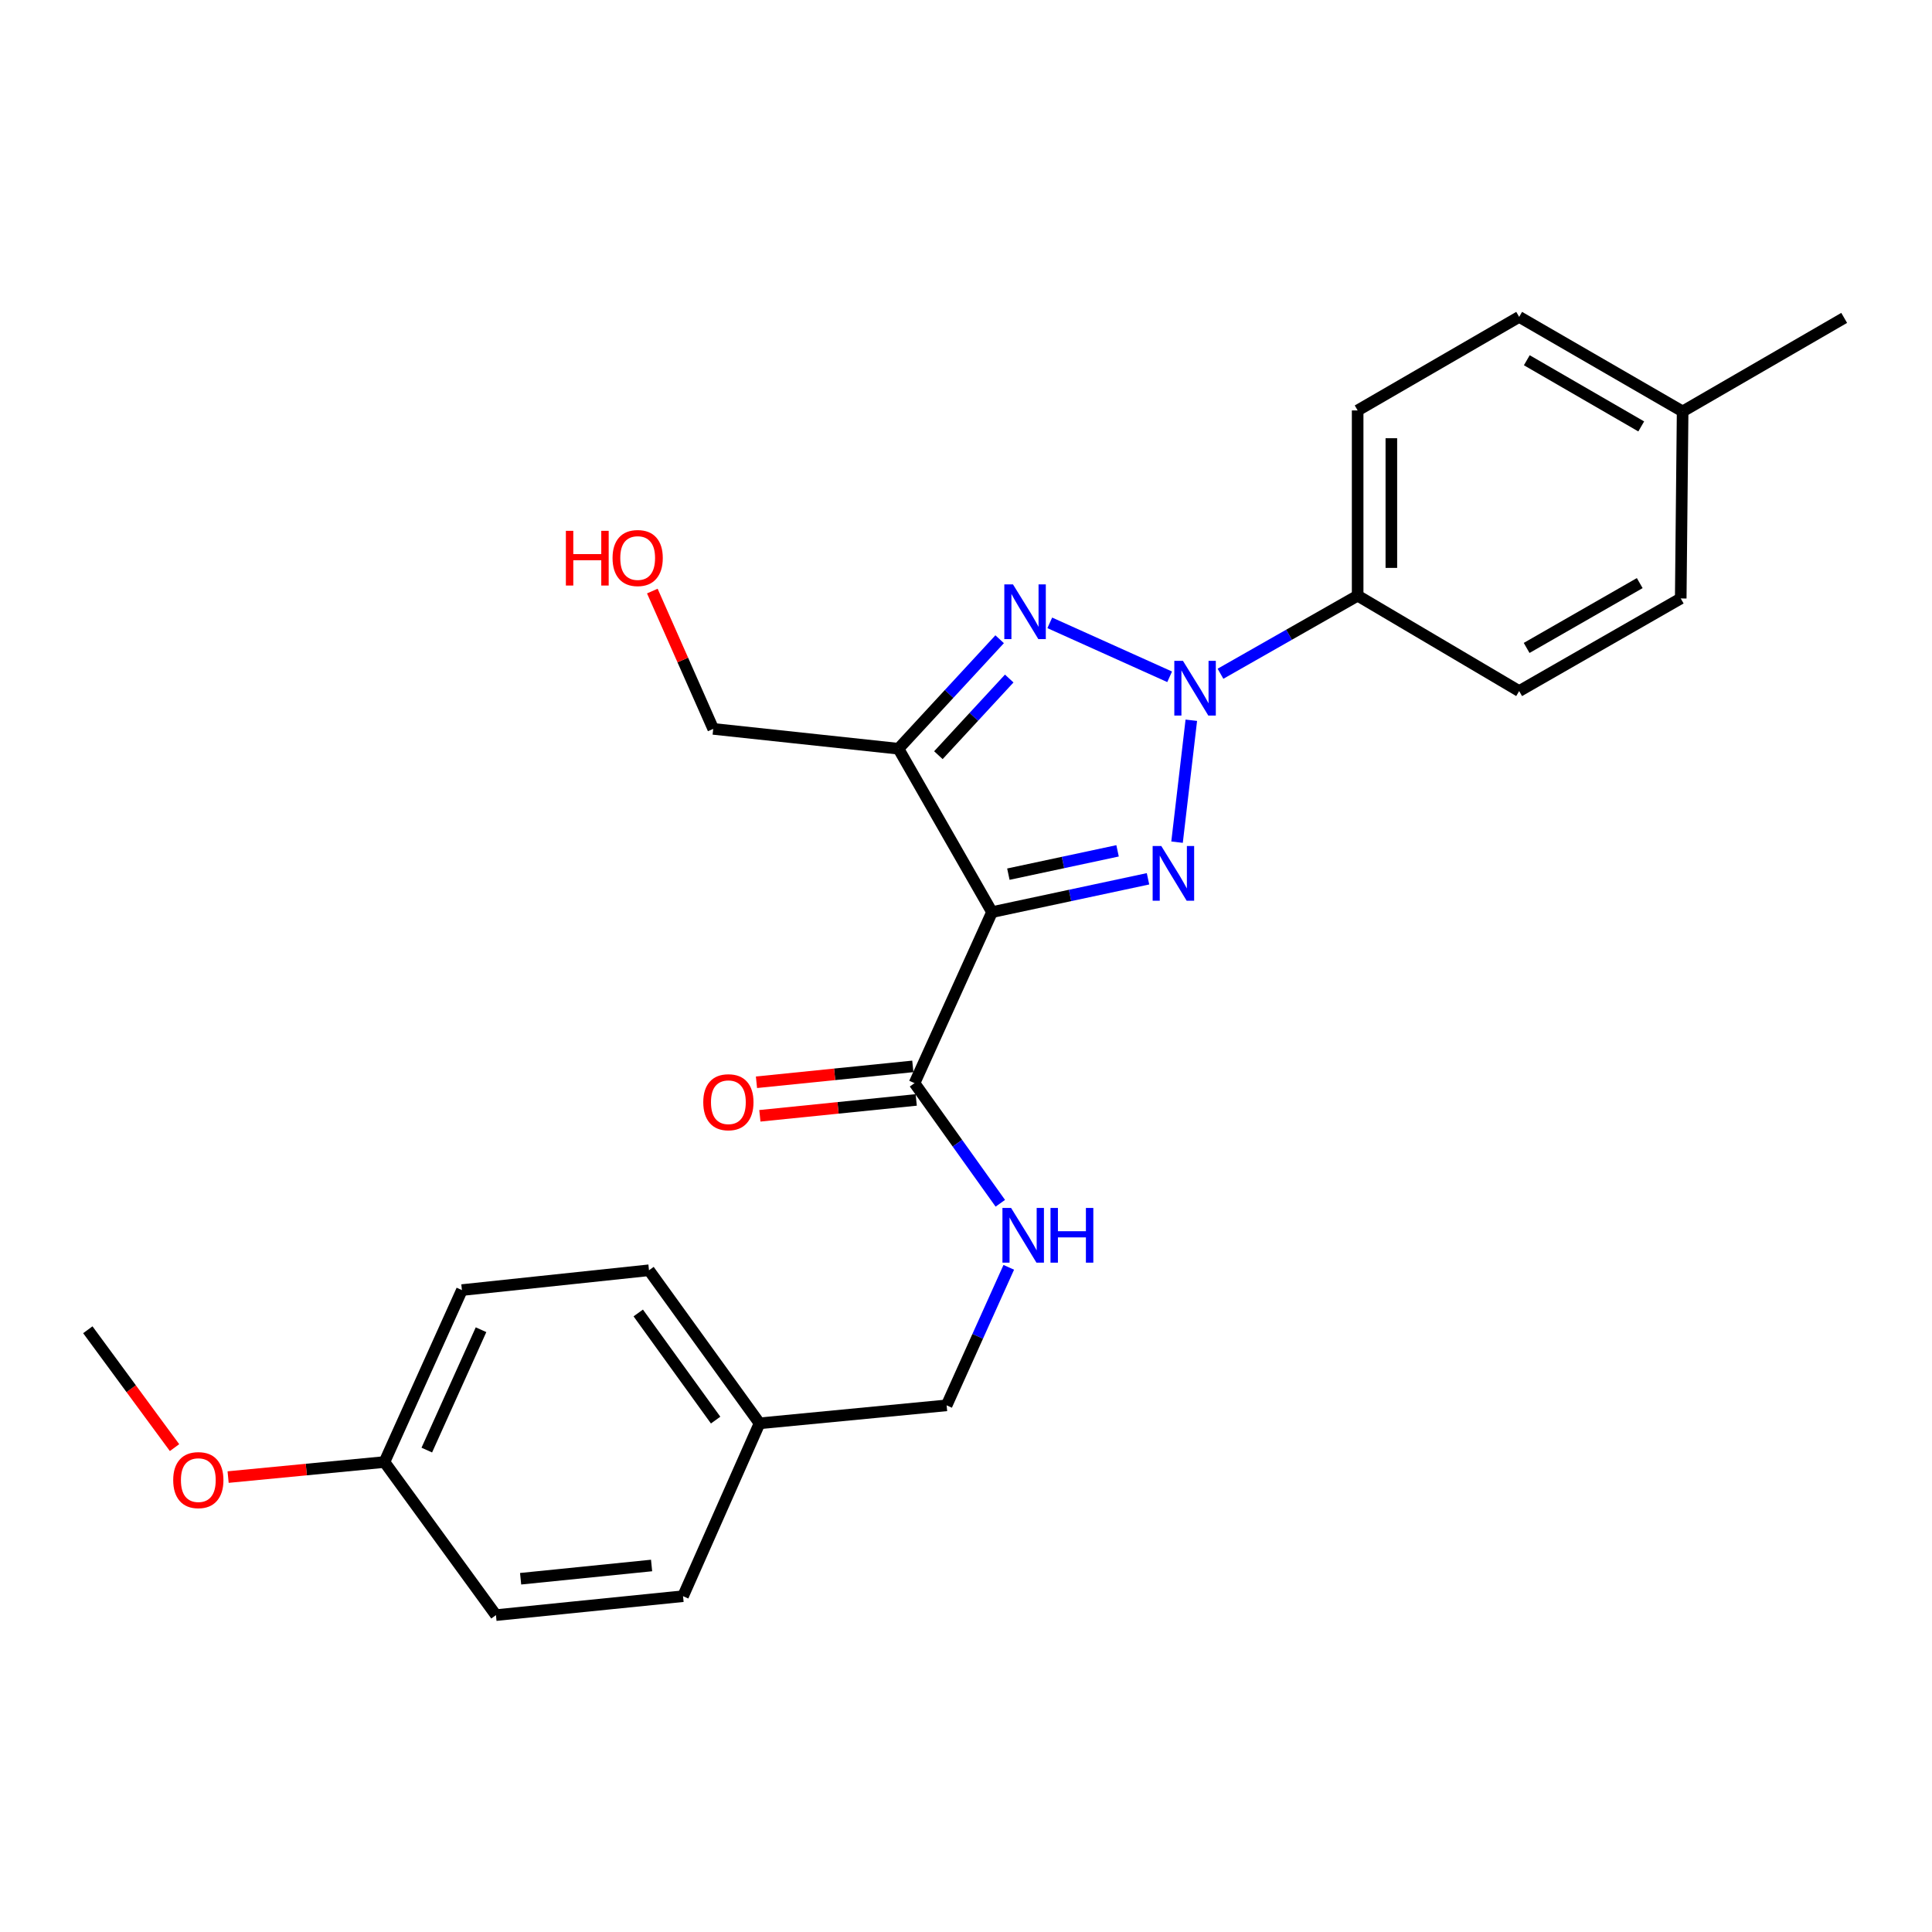 <?xml version='1.0' encoding='iso-8859-1'?>
<svg version='1.1' baseProfile='full'
              xmlns='http://www.w3.org/2000/svg'
                      xmlns:rdkit='http://www.rdkit.org/xml'
                      xmlns:xlink='http://www.w3.org/1999/xlink'
                  xml:space='preserve'
width='1000px' height='1000px' viewBox='0 0 1000 1000'>
<!-- END OF HEADER -->
<rect style='opacity:1.0;fill:#FFFFFF;stroke:none' width='1000' height='1000' x='0' y='0'> </rect>
<path class='bond-0' d='M 616.623,372.798 L 609.239,435.904' style='fill:none;fill-rule:evenodd;stroke:#0000FF;stroke-width:6px;stroke-linecap:butt;stroke-linejoin:miter;stroke-opacity:1' />
<path class='bond-2' d='M 605.41,350.308 L 543.363,322.387' style='fill:none;fill-rule:evenodd;stroke:#0000FF;stroke-width:6px;stroke-linecap:butt;stroke-linejoin:miter;stroke-opacity:1' />
<path class='bond-5' d='M 631.724,348.735 L 667.22,328.529' style='fill:none;fill-rule:evenodd;stroke:#0000FF;stroke-width:6px;stroke-linecap:butt;stroke-linejoin:miter;stroke-opacity:1' />
<path class='bond-5' d='M 667.22,328.529 L 702.716,308.324' style='fill:none;fill-rule:evenodd;stroke:#000000;stroke-width:6px;stroke-linecap:butt;stroke-linejoin:miter;stroke-opacity:1' />
<path class='bond-1' d='M 594.208,454.866 L 553.836,463.49' style='fill:none;fill-rule:evenodd;stroke:#0000FF;stroke-width:6px;stroke-linecap:butt;stroke-linejoin:miter;stroke-opacity:1' />
<path class='bond-1' d='M 553.836,463.49 L 513.463,472.114' style='fill:none;fill-rule:evenodd;stroke:#000000;stroke-width:6px;stroke-linecap:butt;stroke-linejoin:miter;stroke-opacity:1' />
<path class='bond-1' d='M 578.452,440.391 L 550.191,446.428' style='fill:none;fill-rule:evenodd;stroke:#0000FF;stroke-width:6px;stroke-linecap:butt;stroke-linejoin:miter;stroke-opacity:1' />
<path class='bond-1' d='M 550.191,446.428 L 521.93,452.464' style='fill:none;fill-rule:evenodd;stroke:#000000;stroke-width:6px;stroke-linecap:butt;stroke-linejoin:miter;stroke-opacity:1' />
<path class='bond-4' d='M 513.463,472.114 L 473.354,560.638' style='fill:none;fill-rule:evenodd;stroke:#000000;stroke-width:6px;stroke-linecap:butt;stroke-linejoin:miter;stroke-opacity:1' />
<path class='bond-25' d='M 513.463,472.114 L 465.038,387.544' style='fill:none;fill-rule:evenodd;stroke:#000000;stroke-width:6px;stroke-linecap:butt;stroke-linejoin:miter;stroke-opacity:1' />
<path class='bond-3' d='M 517.417,330.865 L 491.228,359.204' style='fill:none;fill-rule:evenodd;stroke:#0000FF;stroke-width:6px;stroke-linecap:butt;stroke-linejoin:miter;stroke-opacity:1' />
<path class='bond-3' d='M 491.228,359.204 L 465.038,387.544' style='fill:none;fill-rule:evenodd;stroke:#000000;stroke-width:6px;stroke-linecap:butt;stroke-linejoin:miter;stroke-opacity:1' />
<path class='bond-3' d='M 522.374,351.208 L 504.041,371.046' style='fill:none;fill-rule:evenodd;stroke:#0000FF;stroke-width:6px;stroke-linecap:butt;stroke-linejoin:miter;stroke-opacity:1' />
<path class='bond-3' d='M 504.041,371.046 L 485.708,390.883' style='fill:none;fill-rule:evenodd;stroke:#000000;stroke-width:6px;stroke-linecap:butt;stroke-linejoin:miter;stroke-opacity:1' />
<path class='bond-10' d='M 465.038,387.544 L 369.166,377.269' style='fill:none;fill-rule:evenodd;stroke:#000000;stroke-width:6px;stroke-linecap:butt;stroke-linejoin:miter;stroke-opacity:1' />
<path class='bond-6' d='M 473.354,560.638 L 495.558,591.726' style='fill:none;fill-rule:evenodd;stroke:#000000;stroke-width:6px;stroke-linecap:butt;stroke-linejoin:miter;stroke-opacity:1' />
<path class='bond-6' d='M 495.558,591.726 L 517.761,622.813' style='fill:none;fill-rule:evenodd;stroke:#0000FF;stroke-width:6px;stroke-linecap:butt;stroke-linejoin:miter;stroke-opacity:1' />
<path class='bond-7' d='M 472.473,551.96 L 432.01,556.071' style='fill:none;fill-rule:evenodd;stroke:#000000;stroke-width:6px;stroke-linecap:butt;stroke-linejoin:miter;stroke-opacity:1' />
<path class='bond-7' d='M 432.01,556.071 L 391.547,560.182' style='fill:none;fill-rule:evenodd;stroke:#FF0000;stroke-width:6px;stroke-linecap:butt;stroke-linejoin:miter;stroke-opacity:1' />
<path class='bond-7' d='M 474.236,569.317 L 433.773,573.429' style='fill:none;fill-rule:evenodd;stroke:#000000;stroke-width:6px;stroke-linecap:butt;stroke-linejoin:miter;stroke-opacity:1' />
<path class='bond-7' d='M 433.773,573.429 L 393.311,577.54' style='fill:none;fill-rule:evenodd;stroke:#FF0000;stroke-width:6px;stroke-linecap:butt;stroke-linejoin:miter;stroke-opacity:1' />
<path class='bond-8' d='M 702.716,308.324 L 702.716,212.443' style='fill:none;fill-rule:evenodd;stroke:#000000;stroke-width:6px;stroke-linecap:butt;stroke-linejoin:miter;stroke-opacity:1' />
<path class='bond-8' d='M 720.163,293.942 L 720.163,226.825' style='fill:none;fill-rule:evenodd;stroke:#000000;stroke-width:6px;stroke-linecap:butt;stroke-linejoin:miter;stroke-opacity:1' />
<path class='bond-9' d='M 702.716,308.324 L 786.317,357.7' style='fill:none;fill-rule:evenodd;stroke:#000000;stroke-width:6px;stroke-linecap:butt;stroke-linejoin:miter;stroke-opacity:1' />
<path class='bond-11' d='M 522.139,655.966 L 506.053,691.685' style='fill:none;fill-rule:evenodd;stroke:#0000FF;stroke-width:6px;stroke-linecap:butt;stroke-linejoin:miter;stroke-opacity:1' />
<path class='bond-11' d='M 506.053,691.685 L 489.968,727.404' style='fill:none;fill-rule:evenodd;stroke:#000000;stroke-width:6px;stroke-linecap:butt;stroke-linejoin:miter;stroke-opacity:1' />
<path class='bond-15' d='M 702.716,212.443 L 786.317,164.017' style='fill:none;fill-rule:evenodd;stroke:#000000;stroke-width:6px;stroke-linecap:butt;stroke-linejoin:miter;stroke-opacity:1' />
<path class='bond-14' d='M 786.317,357.7 L 869.946,309.759' style='fill:none;fill-rule:evenodd;stroke:#000000;stroke-width:6px;stroke-linecap:butt;stroke-linejoin:miter;stroke-opacity:1' />
<path class='bond-14' d='M 790.184,335.372 L 848.725,301.813' style='fill:none;fill-rule:evenodd;stroke:#000000;stroke-width:6px;stroke-linecap:butt;stroke-linejoin:miter;stroke-opacity:1' />
<path class='bond-22' d='M 369.166,377.269 L 353.406,341.601' style='fill:none;fill-rule:evenodd;stroke:#000000;stroke-width:6px;stroke-linecap:butt;stroke-linejoin:miter;stroke-opacity:1' />
<path class='bond-22' d='M 353.406,341.601 L 337.646,305.934' style='fill:none;fill-rule:evenodd;stroke:#FF0000;stroke-width:6px;stroke-linecap:butt;stroke-linejoin:miter;stroke-opacity:1' />
<path class='bond-12' d='M 489.968,727.404 L 393.137,736.709' style='fill:none;fill-rule:evenodd;stroke:#000000;stroke-width:6px;stroke-linecap:butt;stroke-linejoin:miter;stroke-opacity:1' />
<path class='bond-17' d='M 393.137,736.709 L 353.541,826.183' style='fill:none;fill-rule:evenodd;stroke:#000000;stroke-width:6px;stroke-linecap:butt;stroke-linejoin:miter;stroke-opacity:1' />
<path class='bond-18' d='M 393.137,736.709 L 335.92,657.489' style='fill:none;fill-rule:evenodd;stroke:#000000;stroke-width:6px;stroke-linecap:butt;stroke-linejoin:miter;stroke-opacity:1' />
<path class='bond-18' d='M 370.41,735.041 L 330.358,679.588' style='fill:none;fill-rule:evenodd;stroke:#000000;stroke-width:6px;stroke-linecap:butt;stroke-linejoin:miter;stroke-opacity:1' />
<path class='bond-13' d='M 198.989,756.744 L 239.088,667.744' style='fill:none;fill-rule:evenodd;stroke:#000000;stroke-width:6px;stroke-linecap:butt;stroke-linejoin:miter;stroke-opacity:1' />
<path class='bond-13' d='M 220.911,750.561 L 248.98,688.261' style='fill:none;fill-rule:evenodd;stroke:#000000;stroke-width:6px;stroke-linecap:butt;stroke-linejoin:miter;stroke-opacity:1' />
<path class='bond-21' d='M 198.989,756.744 L 158.53,760.639' style='fill:none;fill-rule:evenodd;stroke:#000000;stroke-width:6px;stroke-linecap:butt;stroke-linejoin:miter;stroke-opacity:1' />
<path class='bond-21' d='M 158.53,760.639 L 118.072,764.535' style='fill:none;fill-rule:evenodd;stroke:#FF0000;stroke-width:6px;stroke-linecap:butt;stroke-linejoin:miter;stroke-opacity:1' />
<path class='bond-27' d='M 198.989,756.744 L 256.7,835.983' style='fill:none;fill-rule:evenodd;stroke:#000000;stroke-width:6px;stroke-linecap:butt;stroke-linejoin:miter;stroke-opacity:1' />
<path class='bond-16' d='M 869.946,309.759 L 870.925,212.956' style='fill:none;fill-rule:evenodd;stroke:#000000;stroke-width:6px;stroke-linecap:butt;stroke-linejoin:miter;stroke-opacity:1' />
<path class='bond-26' d='M 786.317,164.017 L 870.925,212.956' style='fill:none;fill-rule:evenodd;stroke:#000000;stroke-width:6px;stroke-linecap:butt;stroke-linejoin:miter;stroke-opacity:1' />
<path class='bond-26' d='M 790.272,186.461 L 849.498,220.718' style='fill:none;fill-rule:evenodd;stroke:#000000;stroke-width:6px;stroke-linecap:butt;stroke-linejoin:miter;stroke-opacity:1' />
<path class='bond-23' d='M 870.925,212.956 L 954.545,164.541' style='fill:none;fill-rule:evenodd;stroke:#000000;stroke-width:6px;stroke-linecap:butt;stroke-linejoin:miter;stroke-opacity:1' />
<path class='bond-19' d='M 353.541,826.183 L 256.7,835.983' style='fill:none;fill-rule:evenodd;stroke:#000000;stroke-width:6px;stroke-linecap:butt;stroke-linejoin:miter;stroke-opacity:1' />
<path class='bond-19' d='M 337.259,810.295 L 269.47,817.154' style='fill:none;fill-rule:evenodd;stroke:#000000;stroke-width:6px;stroke-linecap:butt;stroke-linejoin:miter;stroke-opacity:1' />
<path class='bond-20' d='M 335.92,657.489 L 239.088,667.744' style='fill:none;fill-rule:evenodd;stroke:#000000;stroke-width:6px;stroke-linecap:butt;stroke-linejoin:miter;stroke-opacity:1' />
<path class='bond-24' d='M 90.34,749.287 L 67.897,718.785' style='fill:none;fill-rule:evenodd;stroke:#FF0000;stroke-width:6px;stroke-linecap:butt;stroke-linejoin:miter;stroke-opacity:1' />
<path class='bond-24' d='M 67.897,718.785 L 45.455,688.283' style='fill:none;fill-rule:evenodd;stroke:#000000;stroke-width:6px;stroke-linecap:butt;stroke-linejoin:miter;stroke-opacity:1' />
<path  class='atom-0' d='M 612.303 342.066
L 621.583 357.066
Q 622.503 358.546, 623.983 361.226
Q 625.463 363.906, 625.543 364.066
L 625.543 342.066
L 629.303 342.066
L 629.303 370.386
L 625.423 370.386
L 615.463 353.986
Q 614.303 352.066, 613.063 349.866
Q 611.863 347.666, 611.503 346.986
L 611.503 370.386
L 607.823 370.386
L 607.823 342.066
L 612.303 342.066
' fill='#0000FF'/>
<path  class='atom-1' d='M 601.088 437.899
L 610.368 452.899
Q 611.288 454.379, 612.768 457.059
Q 614.248 459.739, 614.328 459.899
L 614.328 437.899
L 618.088 437.899
L 618.088 466.219
L 614.208 466.219
L 604.248 449.819
Q 603.088 447.899, 601.848 445.699
Q 600.648 443.499, 600.288 442.819
L 600.288 466.219
L 596.608 466.219
L 596.608 437.899
L 601.088 437.899
' fill='#0000FF'/>
<path  class='atom-3' d='M 524.311 302.471
L 533.591 317.471
Q 534.511 318.951, 535.991 321.631
Q 537.471 324.311, 537.551 324.471
L 537.551 302.471
L 541.311 302.471
L 541.311 330.791
L 537.431 330.791
L 527.471 314.391
Q 526.311 312.471, 525.071 310.271
Q 523.871 308.071, 523.511 307.391
L 523.511 330.791
L 519.831 330.791
L 519.831 302.471
L 524.311 302.471
' fill='#0000FF'/>
<path  class='atom-7' d='M 523.342 625.233
L 532.622 640.233
Q 533.542 641.713, 535.022 644.393
Q 536.502 647.073, 536.582 647.233
L 536.582 625.233
L 540.342 625.233
L 540.342 653.553
L 536.462 653.553
L 526.502 637.153
Q 525.342 635.233, 524.102 633.033
Q 522.902 630.833, 522.542 630.153
L 522.542 653.553
L 518.862 653.553
L 518.862 625.233
L 523.342 625.233
' fill='#0000FF'/>
<path  class='atom-7' d='M 543.742 625.233
L 547.582 625.233
L 547.582 637.273
L 562.062 637.273
L 562.062 625.233
L 565.902 625.233
L 565.902 653.553
L 562.062 653.553
L 562.062 640.473
L 547.582 640.473
L 547.582 653.553
L 543.742 653.553
L 543.742 625.233
' fill='#0000FF'/>
<path  class='atom-8' d='M 364.008 570.508
Q 364.008 563.708, 367.368 559.908
Q 370.728 556.108, 377.008 556.108
Q 383.288 556.108, 386.648 559.908
Q 390.008 563.708, 390.008 570.508
Q 390.008 577.388, 386.608 581.308
Q 383.208 585.188, 377.008 585.188
Q 370.768 585.188, 367.368 581.308
Q 364.008 577.428, 364.008 570.508
M 377.008 581.988
Q 381.328 581.988, 383.648 579.108
Q 386.008 576.188, 386.008 570.508
Q 386.008 564.948, 383.648 562.148
Q 381.328 559.308, 377.008 559.308
Q 372.688 559.308, 370.328 562.108
Q 368.008 564.908, 368.008 570.508
Q 368.008 576.228, 370.328 579.108
Q 372.688 581.988, 377.008 581.988
' fill='#FF0000'/>
<path  class='atom-22' d='M 89.652 766.1
Q 89.652 759.3, 93.012 755.5
Q 96.372 751.7, 102.652 751.7
Q 108.932 751.7, 112.292 755.5
Q 115.652 759.3, 115.652 766.1
Q 115.652 772.98, 112.252 776.9
Q 108.852 780.78, 102.652 780.78
Q 96.412 780.78, 93.012 776.9
Q 89.652 773.02, 89.652 766.1
M 102.652 777.58
Q 106.972 777.58, 109.292 774.7
Q 111.652 771.78, 111.652 766.1
Q 111.652 760.54, 109.292 757.74
Q 106.972 754.9, 102.652 754.9
Q 98.332 754.9, 95.972 757.7
Q 93.652 760.5, 93.652 766.1
Q 93.652 771.82, 95.972 774.7
Q 98.332 777.58, 102.652 777.58
' fill='#FF0000'/>
<path  class='atom-23' d='M 292.896 274.754
L 296.736 274.754
L 296.736 286.794
L 311.216 286.794
L 311.216 274.754
L 315.056 274.754
L 315.056 303.074
L 311.216 303.074
L 311.216 289.994
L 296.736 289.994
L 296.736 303.074
L 292.896 303.074
L 292.896 274.754
' fill='#FF0000'/>
<path  class='atom-23' d='M 317.056 288.834
Q 317.056 282.034, 320.416 278.234
Q 323.776 274.434, 330.056 274.434
Q 336.336 274.434, 339.696 278.234
Q 343.056 282.034, 343.056 288.834
Q 343.056 295.714, 339.656 299.634
Q 336.256 303.514, 330.056 303.514
Q 323.816 303.514, 320.416 299.634
Q 317.056 295.754, 317.056 288.834
M 330.056 300.314
Q 334.376 300.314, 336.696 297.434
Q 339.056 294.514, 339.056 288.834
Q 339.056 283.274, 336.696 280.474
Q 334.376 277.634, 330.056 277.634
Q 325.736 277.634, 323.376 280.434
Q 321.056 283.234, 321.056 288.834
Q 321.056 294.554, 323.376 297.434
Q 325.736 300.314, 330.056 300.314
' fill='#FF0000'/>
</svg>
